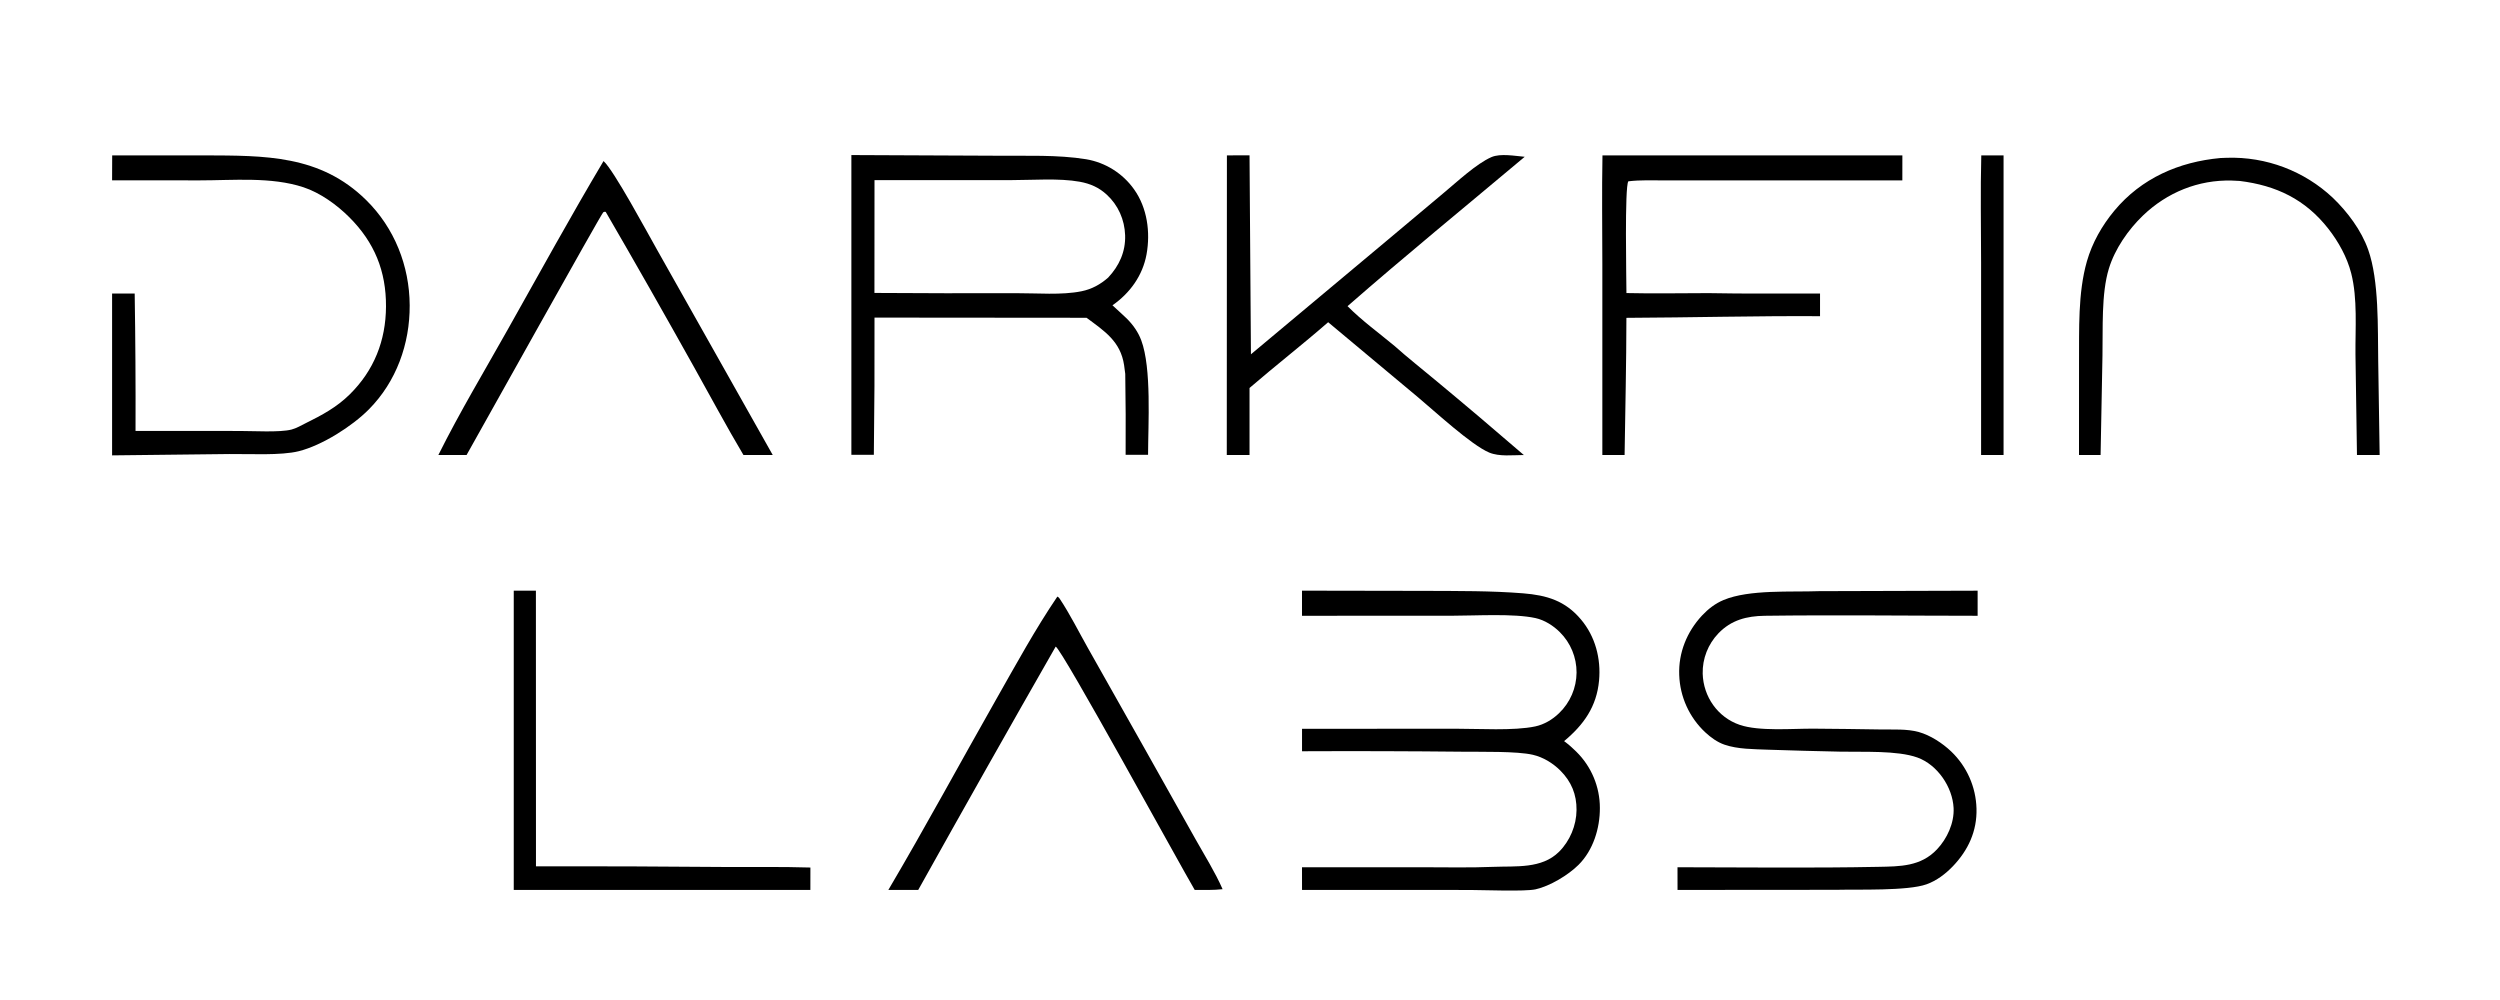 <svg xmlns="http://www.w3.org/2000/svg" fill="none" viewBox="0 0 80 32" height="32" width="80">
<path fill="black" d="M31.9 4.983C32.82 4.992 33.852 4.947 34.758 5.096C35.378 5.201 35.931 5.55 36.293 6.063C36.713 6.655 36.816 7.431 36.69 8.135C36.566 8.819 36.16 9.377 35.599 9.77C35.749 9.913 35.909 10.048 36.057 10.194C36.256 10.392 36.422 10.626 36.52 10.89C36.854 11.783 36.74 13.571 36.738 14.554H36.02C36.026 13.69 36.022 12.827 36.008 11.964C35.997 11.871 35.984 11.778 35.971 11.685C35.857 10.921 35.34 10.593 34.77 10.169L27.984 10.163C27.989 11.627 27.982 13.09 27.963 14.554H27.244V4.962L31.9 4.983ZM34.554 5.816C33.89 5.695 33.034 5.764 32.35 5.764L27.984 5.765L27.982 9.374C29.495 9.384 31.008 9.387 32.52 9.382C33.177 9.379 33.973 9.45 34.609 9.32C34.936 9.254 35.212 9.102 35.461 8.883C35.816 8.504 36.021 8.054 36.004 7.527C35.987 7.03 35.783 6.567 35.416 6.229C35.165 5.997 34.886 5.877 34.554 5.816Z"></path>
<path fill="black" d="M41.664 18.901L45.642 18.908C46.67 18.913 47.712 18.904 48.738 18.986C49.496 19.047 50.086 19.222 50.591 19.823C51.05 20.367 51.234 21.074 51.17 21.777C51.093 22.612 50.68 23.192 50.051 23.716C50.191 23.818 50.318 23.931 50.441 24.053C50.924 24.528 51.196 25.177 51.196 25.855C51.199 26.505 50.981 27.211 50.512 27.676C50.18 28.005 49.596 28.356 49.14 28.458C48.798 28.534 47.459 28.48 47.033 28.479L41.665 28.478L41.664 27.752H45.519C46.277 27.752 47.04 27.77 47.798 27.739C48.508 27.71 49.331 27.807 49.886 27.26C50.237 26.912 50.445 26.413 50.449 25.921C50.454 25.423 50.283 25.009 49.929 24.656C49.689 24.418 49.382 24.23 49.05 24.153C48.545 24.035 47.392 24.062 46.826 24.055C45.106 24.037 43.385 24.032 41.665 24.04V23.322L46.575 23.319C47.298 23.317 48.445 23.391 49.129 23.245C49.417 23.183 49.68 23.025 49.891 22.821C50.245 22.481 50.446 22.013 50.45 21.523C50.452 21.037 50.26 20.571 49.915 20.229C49.708 20.022 49.427 19.843 49.138 19.779C48.441 19.626 47.234 19.703 46.491 19.703L41.664 19.705L41.664 18.901Z"></path>
<path fill="black" d="M58.209 18.917L63.284 18.902V19.705C61.014 19.704 58.74 19.675 56.47 19.705C55.897 19.713 55.4 19.839 54.989 20.267C54.657 20.613 54.475 21.077 54.486 21.557C54.507 22.295 54.968 22.956 55.672 23.196C56.296 23.408 57.348 23.313 58.035 23.317C58.752 23.322 59.47 23.331 60.187 23.343C60.578 23.35 61.02 23.319 61.399 23.424C61.772 23.528 62.157 23.78 62.438 24.047C62.939 24.526 63.23 25.183 63.248 25.877C63.267 26.594 62.983 27.207 62.493 27.719C62.257 27.965 61.971 28.183 61.648 28.298C61.042 28.514 59.46 28.456 58.755 28.474L53.681 28.478L53.68 27.752C55.82 27.753 57.965 27.782 60.104 27.739C60.803 27.725 61.465 27.73 61.984 27.179C62.308 26.836 62.539 26.334 62.515 25.856C62.482 25.184 61.997 24.472 61.358 24.241C60.712 24.008 59.604 24.069 58.891 24.053C58.116 24.037 57.341 24.016 56.567 23.99C56.118 23.971 55.614 23.977 55.185 23.83C54.953 23.75 54.748 23.601 54.569 23.435C54.058 22.958 53.758 22.297 53.735 21.598C53.708 20.888 53.981 20.217 54.463 19.699C54.661 19.487 54.888 19.311 55.157 19.199C55.979 18.857 57.315 18.951 58.209 18.917Z"></path>
<path fill="black" d="M3.59 4.972L6.541 4.972C8.472 4.981 10.243 4.95 11.718 6.403C12.621 7.292 13.103 8.505 13.11 9.768C13.117 11.005 12.682 12.213 11.805 13.099C11.265 13.644 10.305 14.251 9.563 14.438C8.992 14.582 7.974 14.522 7.348 14.529L3.587 14.572L3.587 10.913L3.587 9.393L4.31 9.393C4.333 10.859 4.342 12.325 4.337 13.79L7.664 13.791C8.095 13.79 8.949 13.843 9.327 13.746C9.483 13.706 9.641 13.612 9.786 13.54C10.306 13.283 10.771 13.034 11.19 12.622C11.97 11.853 12.346 10.899 12.352 9.81C12.358 8.677 11.983 7.756 11.178 6.952C10.78 6.554 10.248 6.17 9.71 5.992C8.681 5.652 7.459 5.772 6.39 5.772L3.587 5.77L3.59 4.972Z"></path>
<path fill="black" d="M39.261 4.972L39.985 4.971L40.03 11.338C40.039 11.33 40.048 11.322 40.058 11.314L44.38 7.699L46.207 6.166C46.622 5.822 47.242 5.239 47.725 5.028C48.013 4.902 48.48 4.991 48.791 5.017C46.9 6.604 44.981 8.173 43.121 9.797C43.575 10.256 44.13 10.658 44.627 11.072C45.043 11.445 45.489 11.793 45.917 12.152C46.874 12.945 47.822 13.748 48.763 14.561C48.415 14.561 47.98 14.618 47.655 14.482C47.08 14.241 45.915 13.163 45.379 12.715L42.501 10.311C41.677 11.029 40.813 11.701 39.985 12.415V14.561H39.257L39.261 4.972Z"></path>
<path fill="black" d="M51.279 4.972L60.876 4.972L60.875 5.772L55.02 5.772L53.285 5.773C52.894 5.773 52.495 5.755 52.107 5.802C51.985 5.964 52.045 8.942 52.046 9.378C52.919 9.399 53.797 9.38 54.671 9.38C55.859 9.404 57.052 9.389 58.241 9.394V10.118C56.176 10.105 54.109 10.162 52.045 10.171C52.043 11.634 52.009 13.098 51.987 14.561H51.275L51.275 8.443C51.274 7.287 51.257 6.128 51.279 4.972Z"></path>
<path fill="black" d="M71.052 5.057C71.122 5.053 71.192 5.051 71.261 5.049C72.517 5.009 73.736 5.47 74.651 6.33C75.121 6.781 75.564 7.373 75.782 7.991C76.134 8.985 76.085 10.497 76.103 11.563L76.149 14.561L75.423 14.561L75.375 11.342C75.367 10.507 75.446 9.558 75.238 8.744C75.108 8.234 74.832 7.736 74.51 7.324C73.77 6.377 72.838 5.934 71.668 5.79C71.584 5.784 71.5 5.78 71.416 5.778C70.345 5.75 69.349 6.156 68.576 6.896C68.103 7.35 67.677 7.964 67.484 8.595C67.236 9.402 67.297 10.527 67.279 11.381L67.219 14.561L66.528 14.561L66.529 11.593C66.536 10.541 66.49 9.383 66.78 8.365C66.95 7.769 67.264 7.217 67.66 6.741C68.525 5.702 69.725 5.179 71.052 5.057Z"></path>
<path fill="black" d="M33.836 19.09C33.867 19.106 33.889 19.125 33.908 19.155C34.242 19.656 34.522 20.223 34.819 20.747L36.645 23.984L38.263 26.866C38.553 27.384 38.885 27.91 39.123 28.454C38.828 28.487 38.528 28.478 38.231 28.478C37.742 27.649 33.983 20.77 33.782 20.691C32.302 23.279 30.835 25.875 29.383 28.478H28.427C29.619 26.456 30.738 24.384 31.898 22.343C32.518 21.252 33.13 20.13 33.836 19.09Z"></path>
<path fill="black" d="M19.313 5.154C19.639 5.439 20.724 7.461 21.027 7.994L24.728 14.561H23.791C23.242 13.637 22.734 12.683 22.208 11.745C21.28 10.083 20.34 8.428 19.384 6.782L19.358 6.775C19.34 6.781 19.319 6.781 19.304 6.793C19.241 6.839 15.321 13.869 14.93 14.561H14.027C14.706 13.198 15.501 11.874 16.247 10.546C17.26 8.745 18.257 6.929 19.313 5.154Z"></path>
<path fill="black" d="M16.44 18.902L17.149 18.901L17.151 27.722C19.131 27.718 21.111 27.725 23.09 27.743C24.037 27.75 24.987 27.731 25.933 27.761L25.932 28.478H16.44V18.902Z"></path>
<path fill="black" d="M63.401 4.972H64.114L64.114 14.561H63.395L63.395 8.404C63.394 7.261 63.371 6.114 63.401 4.972Z"></path>
</svg>
